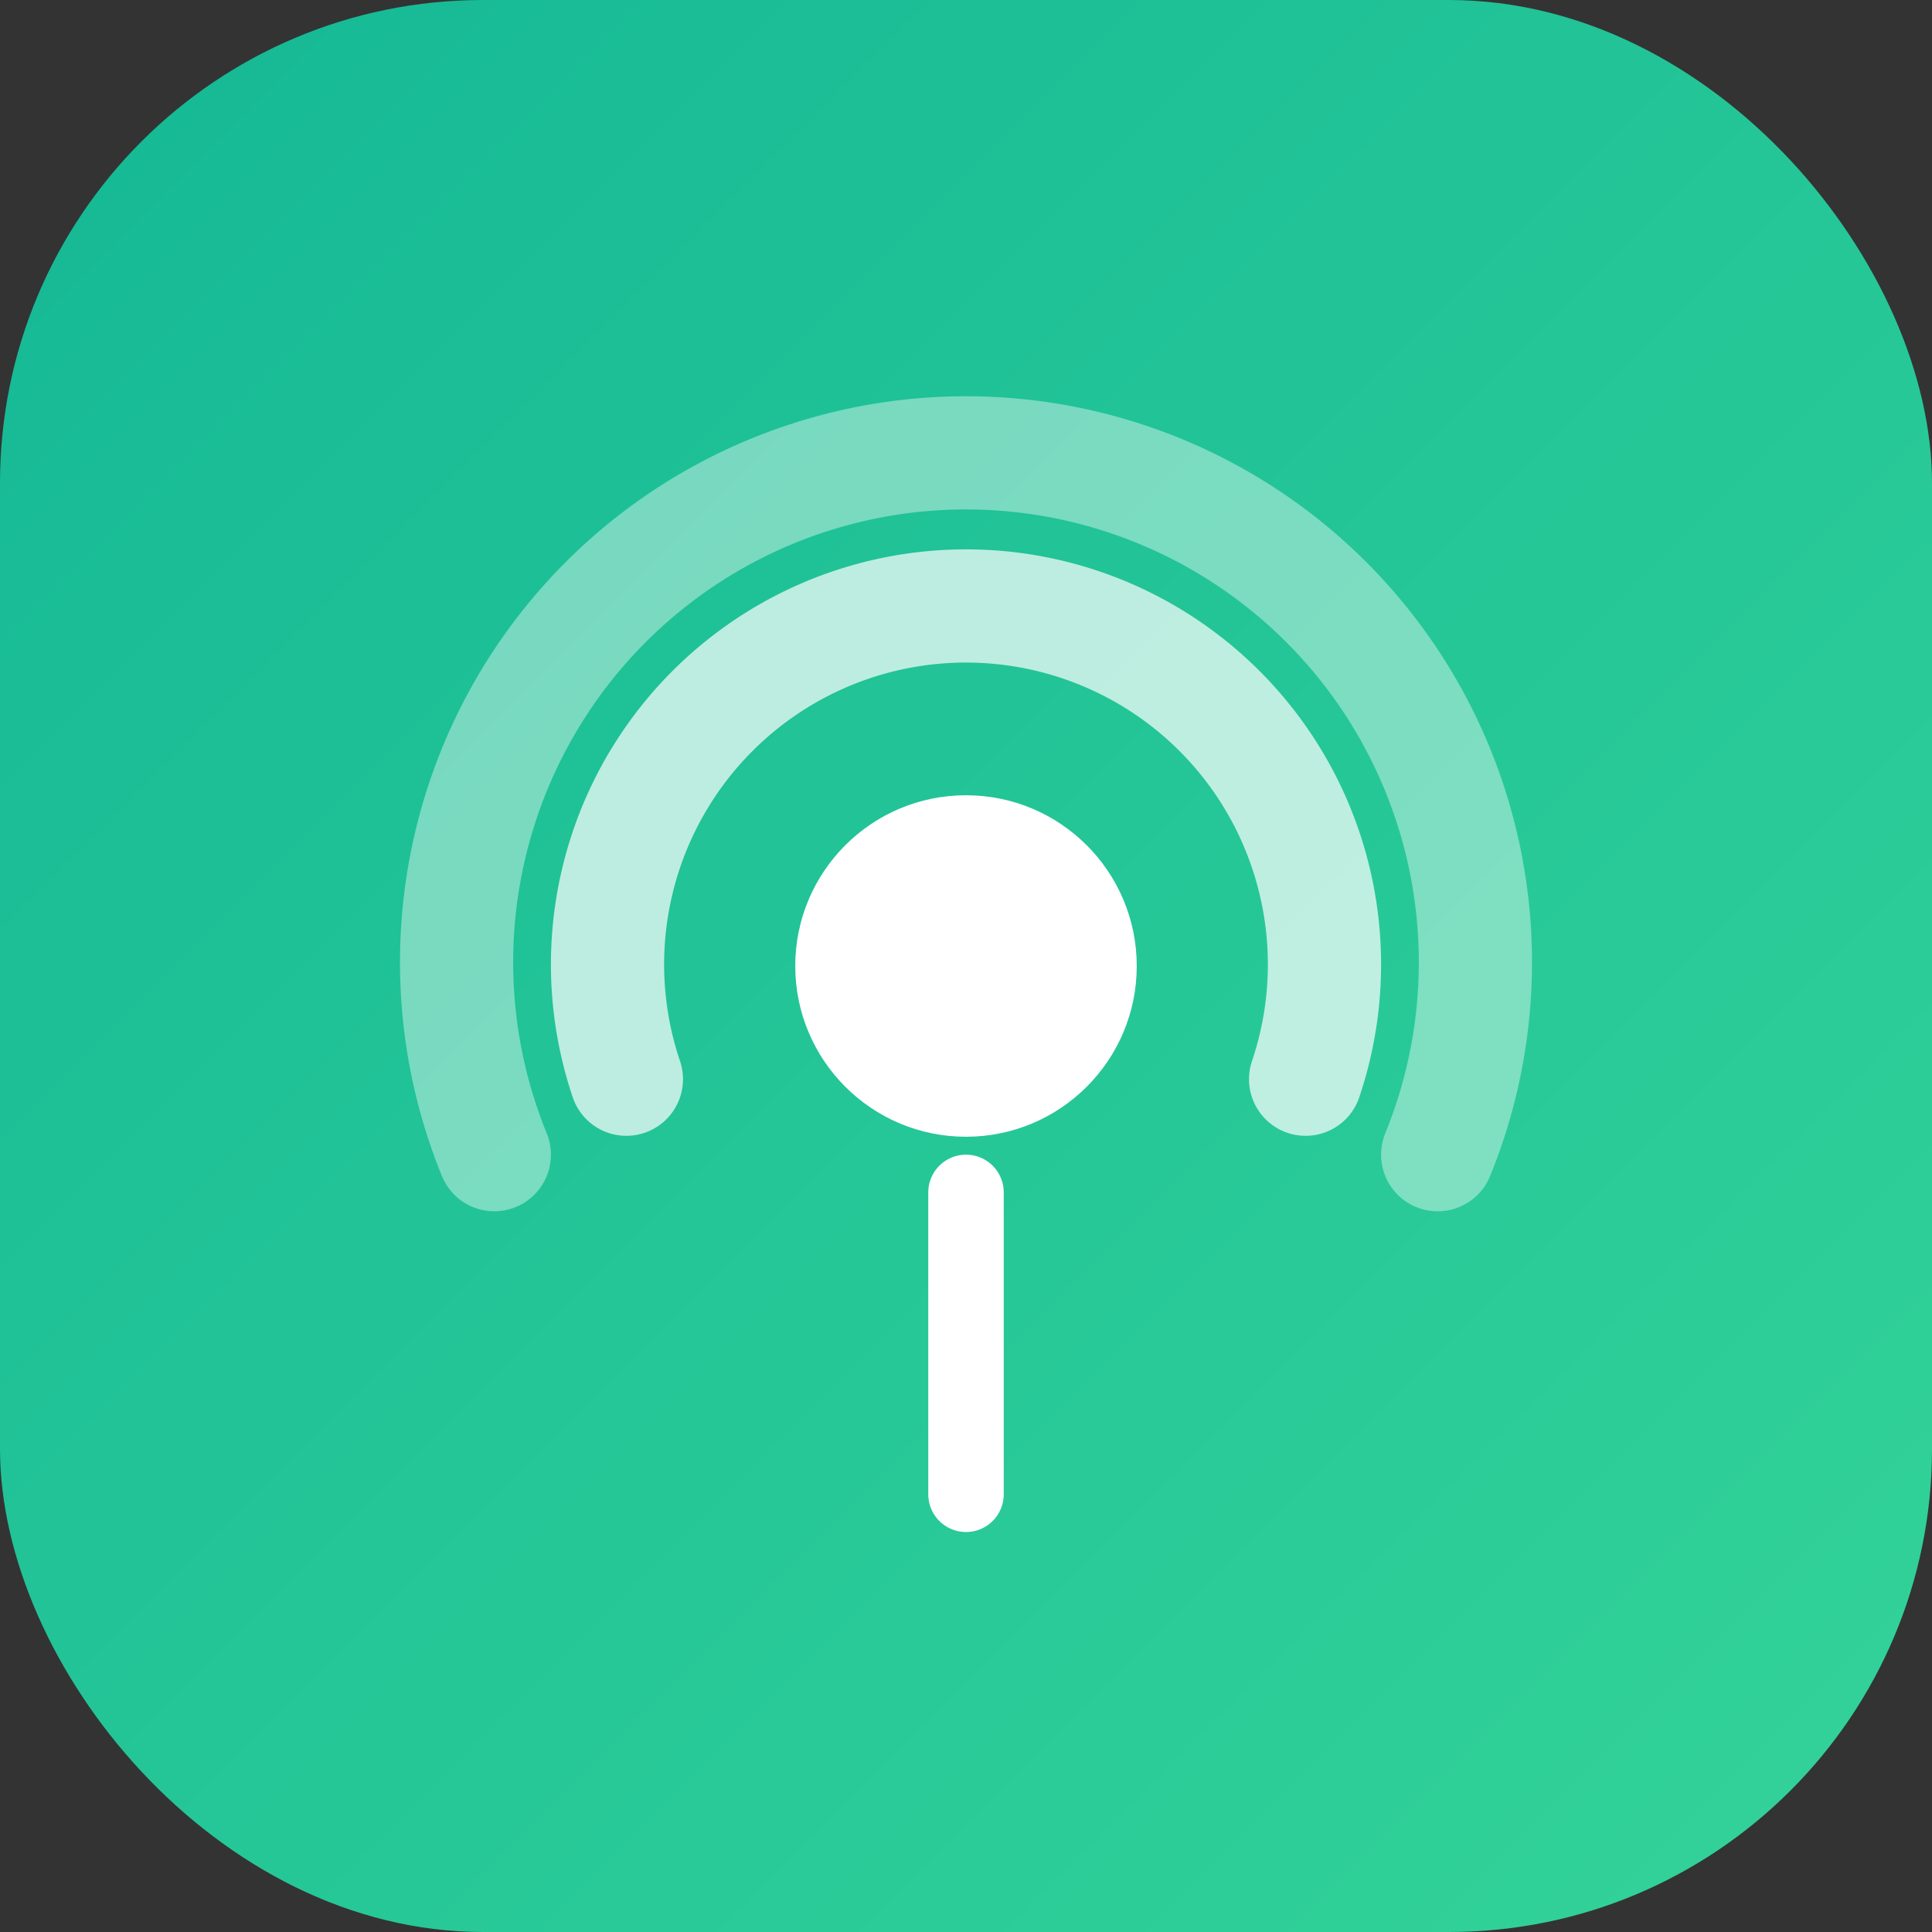 <svg width="1024" height="1024" viewBox="0 0 1024 1024" fill="none" xmlns="http://www.w3.org/2000/svg">
  <rect x="0" y="0" width="1024" height="1024" fill="#333333" stroke="none"/>
  <defs>
    <linearGradient id="bg-gradient" x1="0" y1="0" x2="1024" y2="1024" gradientUnits="userSpaceOnUse">
      <stop offset="0%" stop-color="#14b895"/> <!-- Tunnel-500 -->
      <stop offset="100%" stop-color="#34d399"/> <!-- Emerald-400 -->
    </linearGradient>
    <filter id="glow" x="-20%" y="-20%" width="140%" height="140%">
      <feGaussianBlur stdDeviation="20" result="blur"/>
      <feComposite in="SourceGraphic" in2="blur" operator="over"/>
    </filter>
  </defs>
  
  <!-- Background Container -->
  <rect width="1024" height="1024" rx="256" fill="url(#bg-gradient)"/>
  
  <!-- Tunnel/Portal Rings -->
  <g transform="translate(512, 512)" fill="none" stroke="white" stroke-linecap="round" stroke-linejoin="round">
    <!-- Outer Arc -->
    <path d="M -250 100 A 270 270 0 1 1 250 100" stroke-width="60" opacity="0.4"/>
    
    <!-- Middle Arc -->
    <path d="M -180 60 A 190 190 0 1 1 180 60" stroke-width="60" opacity="0.7"/>
    
    <!-- Inner Circle (The Port) -->
    <circle cx="0" cy="0" r="90" fill="white"/>
    
    <!-- Connection Line (optional, implies tunneling) -->
    <path d="M 0 120 L 0 280" stroke-width="40"/>
  </g>
</svg>
